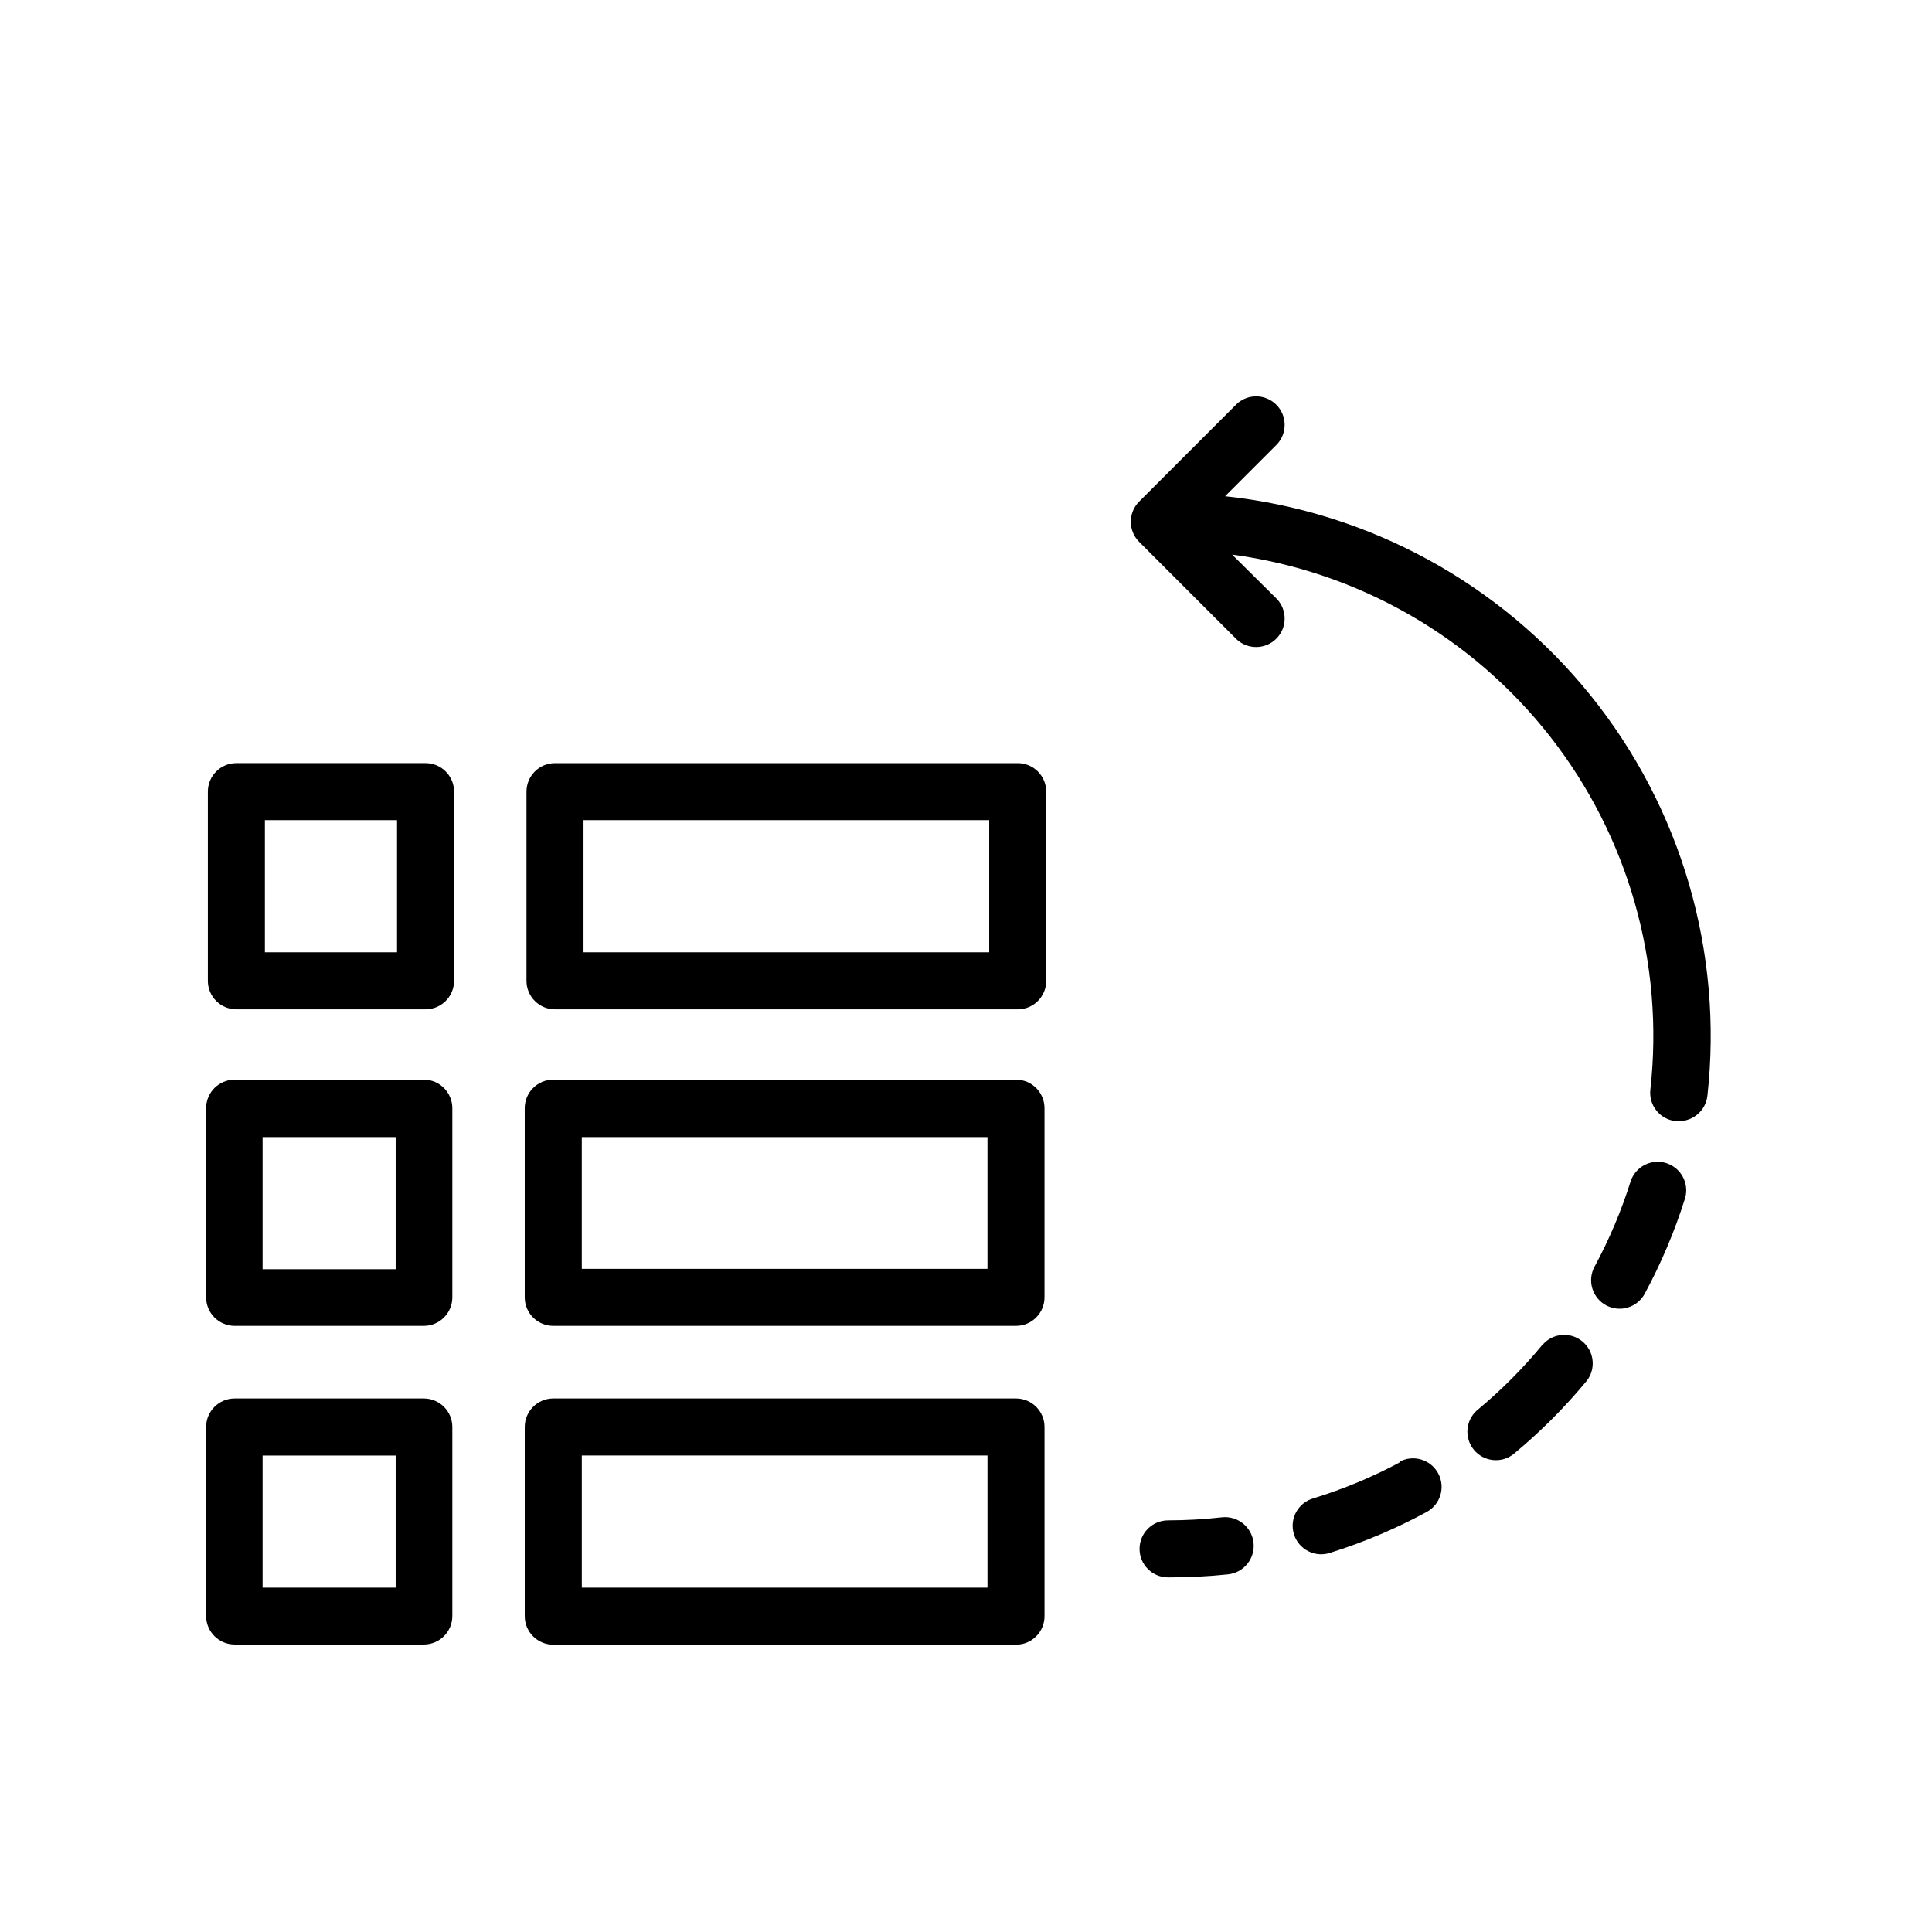 <?xml version="1.0" encoding="UTF-8"?>
<!-- Uploaded to: ICON Repo, www.iconrepo.com, Generator: ICON Repo Mixer Tools -->
<svg fill="#000000" width="800px" height="800px" version="1.1" viewBox="144 144 512 512" xmlns="http://www.w3.org/2000/svg">
 <g>
  <path d="m206.64 411.48h50.129c4.172 0 7.559-3.383 7.559-7.555v-50.129c0-4.176-3.387-7.559-7.559-7.559h-50.129c-4.176 0-7.559 3.383-7.559 7.559v50.129c0 4.172 3.383 7.555 7.559 7.555zm7.559-50.129h35.016v35.016h-35.016z"/>
  <path d="m421.26 353.8c0-4.176-3.383-7.559-7.555-7.559h-122.63c-4.172 0-7.555 3.383-7.555 7.559v50.129c0 4.172 3.383 7.555 7.555 7.555h122.63c4.172 0 7.555-3.383 7.555-7.555zm-15.113 42.57h-107.51v-35.016h107.51z"/>
  <path d="m206.18 495.37h50.129c4.172 0 7.559-3.387 7.559-7.559v-50.129c0-4.172-3.387-7.559-7.559-7.559h-50.129c-4.176 0-7.559 3.387-7.559 7.559v50.129c0 2.004 0.797 3.926 2.215 5.344 1.418 1.418 3.34 2.215 5.344 2.215zm7.406-50.031h35.266v35.016h-35.266z"/>
  <path d="m420.8 437.68c0-4.172-3.383-7.559-7.555-7.559h-122.63c-4.172 0-7.559 3.387-7.559 7.559v50.129c0 4.172 3.387 7.559 7.559 7.559h122.63c4.172 0 7.555-3.387 7.555-7.559zm-15.113 42.57h-107.51v-34.914h107.51z"/>
  <path d="m206.18 579.81h50.129c4.172 0 7.559-3.383 7.559-7.559v-50.078c0-4.172-3.387-7.559-7.559-7.559h-50.129c-4.176 0-7.559 3.387-7.559 7.559v50.129c0.027 4.156 3.402 7.508 7.559 7.508zm7.406-50.078h35.266v35.016h-35.266z"/>
  <path d="m413.25 514.61h-122.63c-4.172 0-7.559 3.387-7.559 7.559v50.129c0 4.176 3.387 7.559 7.559 7.559h122.63c4.172 0 7.555-3.383 7.555-7.559v-50.129c0-4.172-3.383-7.559-7.555-7.559zm-7.559 50.129-107.51 0.004v-35.016h107.51z"/>
  <path d="m596.48 434.41c4.223-38.043-6.894-76.195-30.883-106.02-23.988-29.82-58.871-48.855-96.934-52.883l13.754-13.754c2.773-2.977 2.691-7.617-0.184-10.496-2.879-2.879-7.519-2.961-10.496-0.184l-25.844 25.844h-0.004c-2.945 2.949-2.945 7.731 0 10.68l25.848 25.848c2.977 2.773 7.617 2.691 10.496-0.188 2.875-2.875 2.957-7.516 0.184-10.496l-11.891-11.789c33.34 4.457 63.609 21.789 84.324 48.289 20.719 26.5 30.234 60.055 26.516 93.484-0.227 2 0.352 4.004 1.609 5.574 1.258 1.57 3.09 2.574 5.09 2.789h0.855c3.863 0.023 7.121-2.863 7.559-6.699z"/>
  <path d="m514.87 531.59c-7.269 3.883-14.895 7.055-22.773 9.473-1.973 0.547-3.641 1.875-4.617 3.672-0.977 1.801-1.184 3.922-0.566 5.875 0.613 1.957 1.996 3.578 3.828 4.492 1.832 0.918 3.957 1.051 5.891 0.367 8.809-2.762 17.328-6.375 25.441-10.781 3.676-1.988 5.039-6.578 3.051-10.25-1.992-3.676-6.582-5.039-10.254-3.051z"/>
  <path d="m552.86 500.26c-5.258 6.387-11.109 12.258-17.484 17.531-3.008 2.711-3.348 7.312-0.77 10.434 2.582 3.121 7.168 3.652 10.395 1.203 7.121-5.879 13.668-12.426 19.547-19.547 2.449-3.227 1.918-7.809-1.207-10.391-3.121-2.582-7.723-2.242-10.43 0.77z"/>
  <path d="m569.73 489.98c3.625 1.879 8.086 0.539 10.078-3.023 4.406-8.133 8.016-16.668 10.781-25.492 1.09-3.926-1.129-8.008-5.012-9.23-3.887-1.227-8.043 0.852-9.398 4.695-2.469 7.883-5.691 15.508-9.621 22.773-0.957 1.777-1.16 3.867-0.562 5.801 0.598 1.93 1.941 3.543 3.734 4.477z"/>
  <path d="m467.81 546.1c-4.734 0.531-9.496 0.801-14.258 0.809-4.176 0-7.559 3.383-7.559 7.555 0 4.176 3.383 7.559 7.559 7.559 5.316 0.02 10.633-0.25 15.918-0.805 4.176-0.461 7.188-4.215 6.727-8.391-0.457-4.172-4.215-7.184-8.387-6.727z"/>
 </g>
</svg>